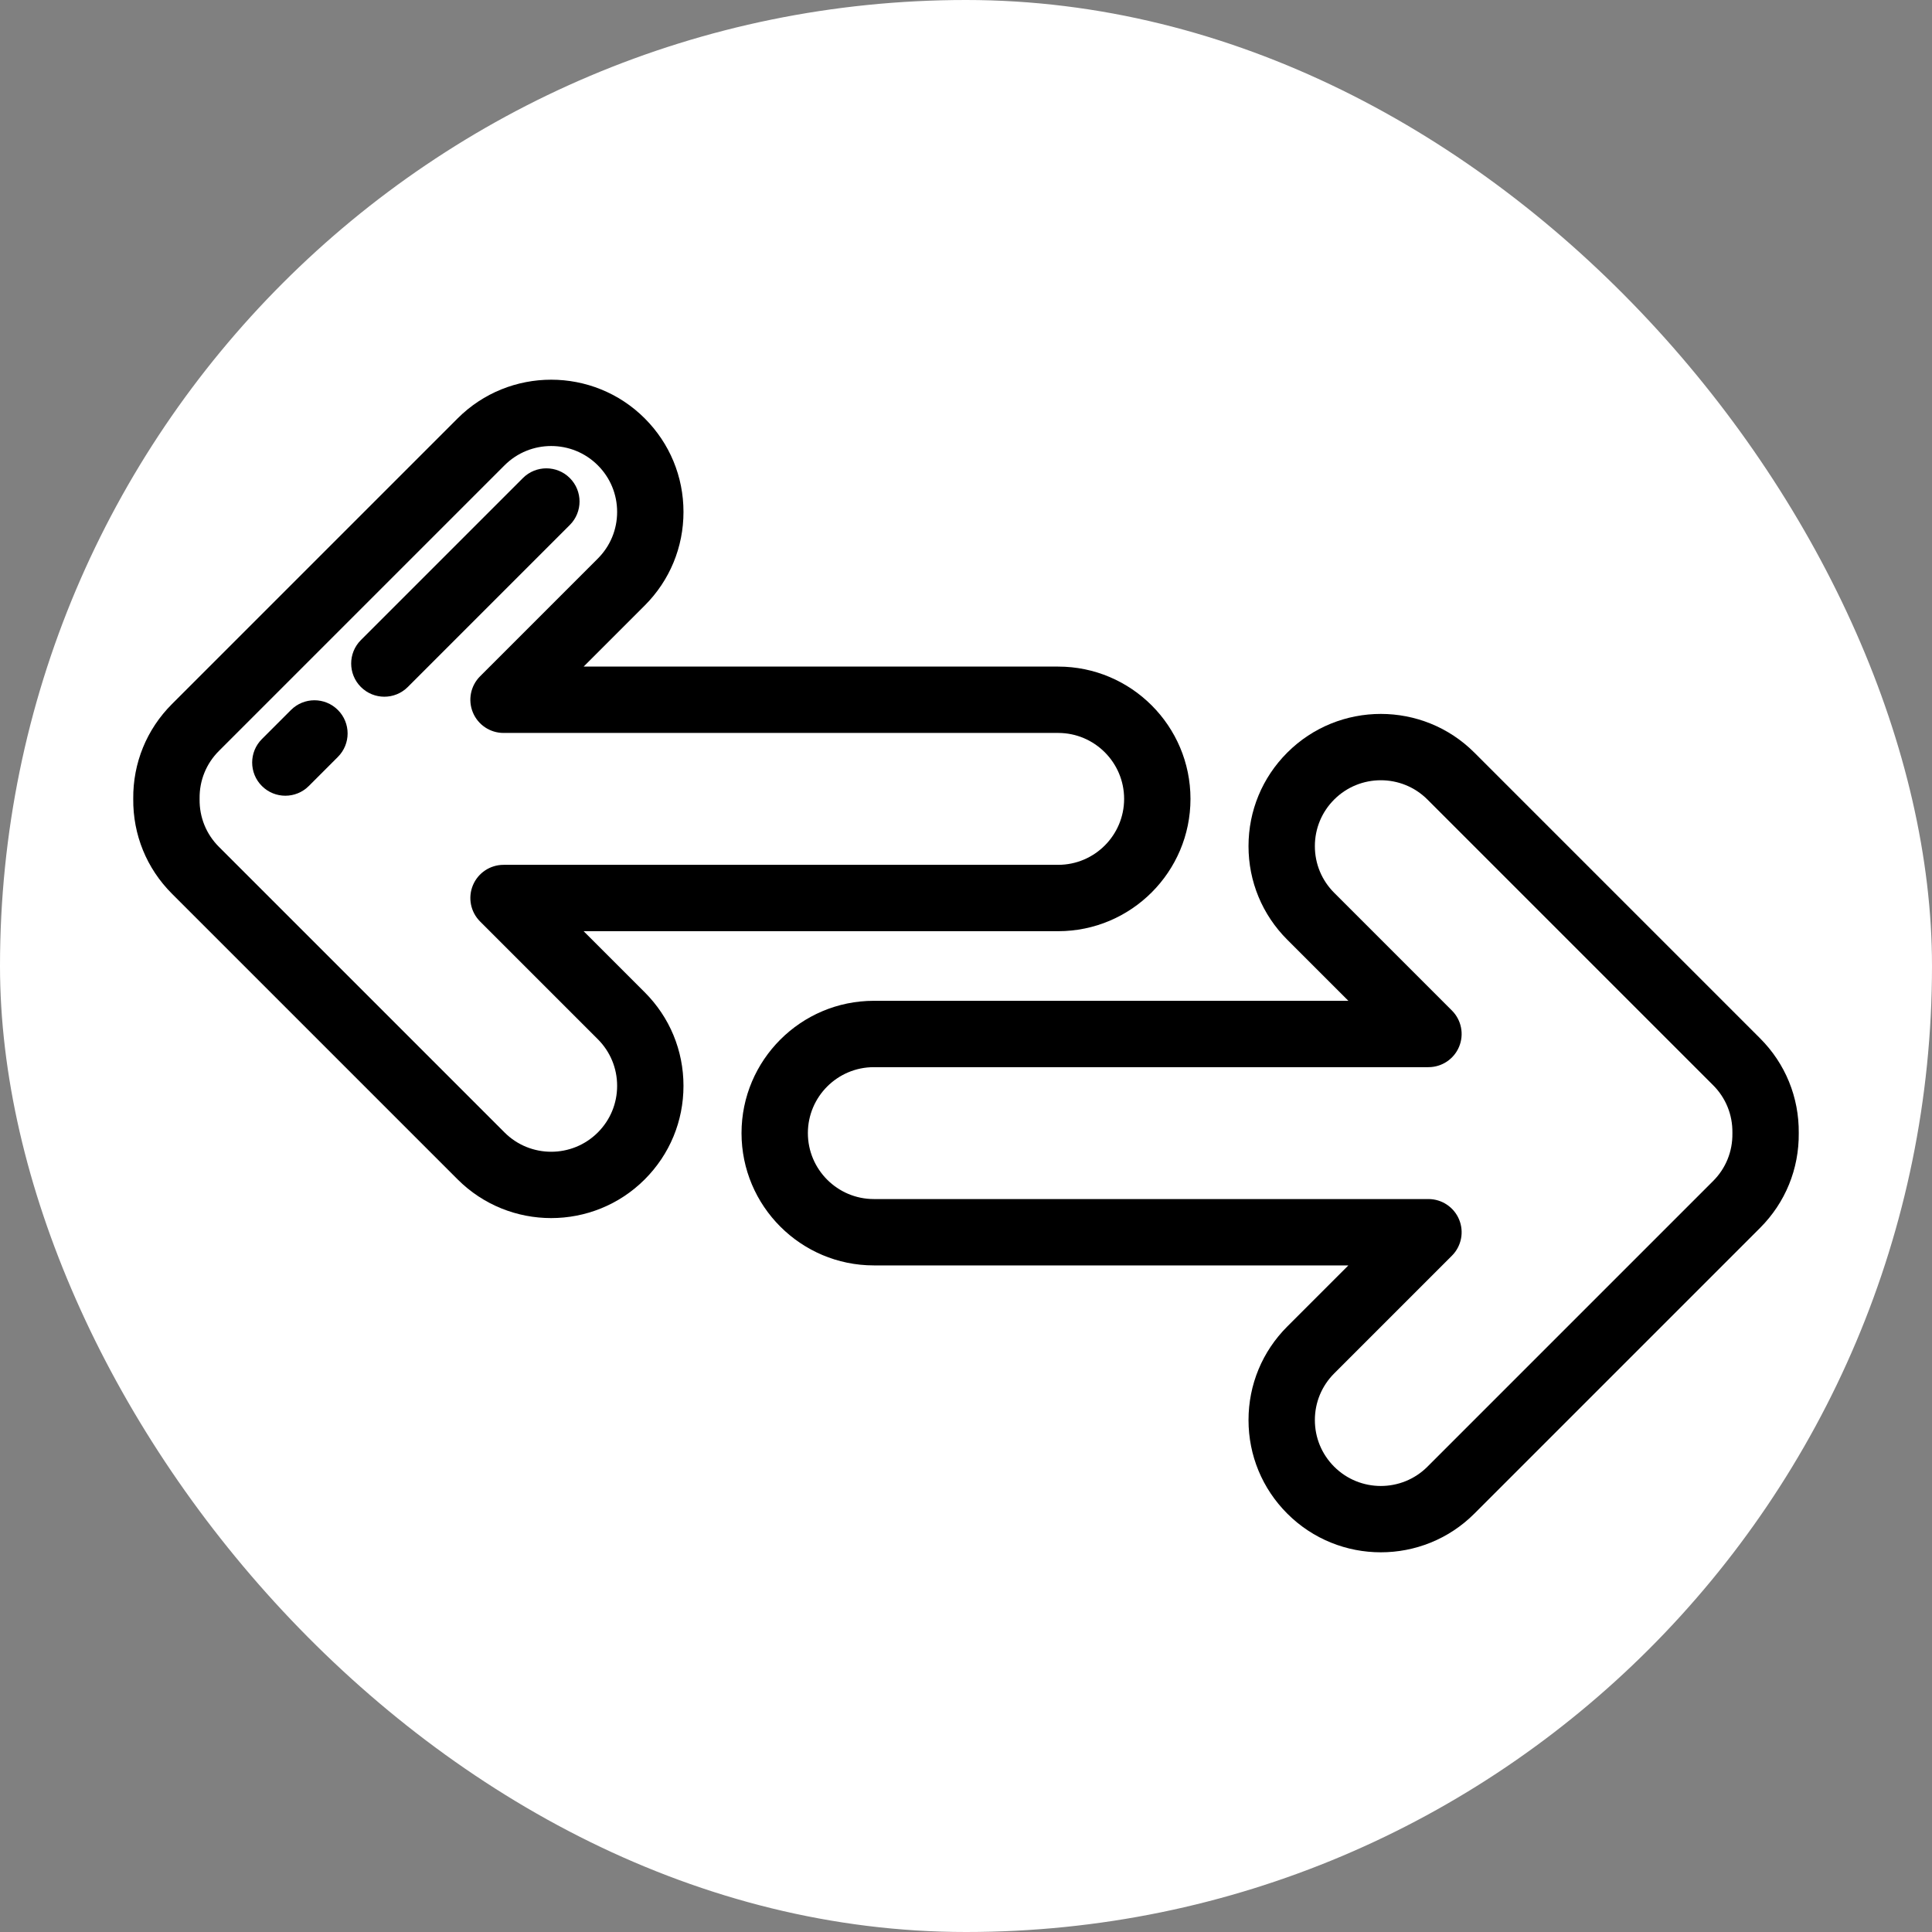 <!DOCTYPE svg PUBLIC "-//W3C//DTD SVG 1.1//EN" "http://www.w3.org/Graphics/SVG/1.1/DTD/svg11.dtd">
<!-- Uploaded to: SVG Repo, www.svgrepo.com, Transformed by: SVG Repo Mixer Tools -->
<svg fill="#000000" height="800px" width="800px" version="1.1" id="Layer_1" xmlns="http://www.w3.org/2000/svg" xmlns:xlink="http://www.w3.org/1999/xlink" viewBox="-40.16 -40.16 582.32 582.32" xml:space="preserve" stroke="#000000" stroke-width="0.005">
<rect x="-40.16" y="-40.16" width="582.32" height="582.32" fill="#808080" stroke="none"/>
<g id="SVGRepo_bgCarrier" stroke-width="0">
<rect x="-40.16" y="-40.16" width="582.32" height="582.32" rx="291.16" fill="#ffffff" strokewidth="0"/>
</g>
<g id="SVGRepo_tracerCarrier" stroke-linecap="round" stroke-linejoin="round"/>
<g id="SVGRepo_iconCarrier"> <g> <g> <g> <path d="M135.751,240.508h143.032c21.987,0,39.876-17.889,39.876-39.876s-17.888-39.876-39.876-39.876H135.752l18.417-18.417 c7.531-7.532,11.679-17.546,11.679-28.197s-4.148-20.665-11.679-28.197c-15.548-15.548-40.846-15.548-56.395,0l-86.102,86.102 c-7.634,7.634-11.775,17.782-11.67,28.585c-0.105,10.803,4.036,20.951,11.67,28.585l86.102,86.102 c7.774,7.774,17.986,11.661,28.197,11.661c10.212,0,20.424-3.887,28.197-11.662c7.531-7.532,11.679-17.546,11.679-28.197 c0-10.652-4.148-20.665-11.679-28.196L135.751,240.508z M140.025,301.176c-7.749,7.75-20.36,7.75-28.109,0l-86.102-86.102 c-3.818-3.817-5.882-8.901-5.813-14.313c0.001-0.086,0.001-0.172,0-0.258c-0.069-5.412,1.995-10.495,5.813-14.313l86.102-86.102 c3.875-3.875,8.965-5.813,14.055-5.813c5.09,0,10.18,1.938,14.054,5.814c3.755,3.754,5.822,8.745,5.822,14.055 c0,5.309-2.068,10.3-5.822,14.054l-35.488,35.488c-2.859,2.86-3.715,7.162-2.167,10.898c1.548,3.736,5.195,6.173,9.239,6.173 h167.174c10.959,0,19.876,8.917,19.876,19.876s-8.916,19.876-19.876,19.876H111.61c-4.045,0-7.691,2.436-9.239,6.173 c-1.548,3.736-0.693,8.037,2.167,10.897l35.488,35.489c3.754,3.753,5.821,8.744,5.821,14.054 C145.847,292.431,143.779,297.422,140.025,301.176z"/> <path d="M490.328,272.784l-86.102-86.102c-15.549-15.548-40.847-15.548-56.395,0c-7.531,7.532-11.679,17.546-11.679,28.197 c0,10.652,4.148,20.665,11.679,28.196l18.417,18.417H223.217c-21.987,0-39.876,17.889-39.876,39.876s17.888,39.876,39.876,39.876 h143.032l-18.417,18.417c-7.531,7.532-11.679,17.546-11.679,28.197s4.148,20.665,11.679,28.197 c7.774,7.774,17.986,11.661,28.197,11.661s20.423-3.887,28.197-11.66l86.102-86.102c7.634-7.634,11.775-17.782,11.67-28.585 C502.103,290.566,497.962,280.418,490.328,272.784z M481.998,301.497c0.069,5.412-1.995,10.495-5.813,14.313l-86.102,86.102 c-7.749,7.75-20.36,7.75-28.109,0c-3.755-3.754-5.822-8.745-5.822-14.055c0-5.309,2.068-10.3,5.822-14.054l35.488-35.488 c2.859-2.86,3.715-7.162,2.167-10.898c-1.548-3.736-5.195-6.173-9.239-6.173H223.217c-10.959,0-19.876-8.917-19.876-19.876 c0-10.959,8.916-19.876,19.876-19.876v-0.001h167.172c4.045,0,7.691-2.436,9.239-6.173c1.548-3.736,0.693-8.037-2.167-10.897 l-35.488-35.489c-3.754-3.753-5.821-8.744-5.821-14.054c0-5.309,2.068-10.3,5.822-14.054c7.749-7.75,20.36-7.75,28.109,0 l86.102,86.102c3.818,3.817,5.882,8.901,5.813,14.313C481.997,301.325,481.997,301.411,481.998,301.497z"/> <path d="M131.591,103.93c-3.905-3.905-10.237-3.904-14.142,0l-48.833,48.833c-3.905,3.906-3.905,10.237,0,14.143 c1.953,1.953,4.511,2.929,7.071,2.929c2.559,0,5.118-0.976,7.071-2.93l48.833-48.833 C135.496,114.167,135.496,107.835,131.591,103.93z"/> <path d="M47.542,173.837l-8.768,8.769c-3.906,3.905-3.905,10.237,0,14.142c1.953,1.953,4.512,2.929,7.071,2.929 c2.559,0,5.118-0.976,7.071-2.929l8.768-8.769c3.906-3.905,3.905-10.236,0-14.142C57.779,169.931,51.447,169.932,47.542,173.837z "/> </g> </g> </g> </g>
</svg>